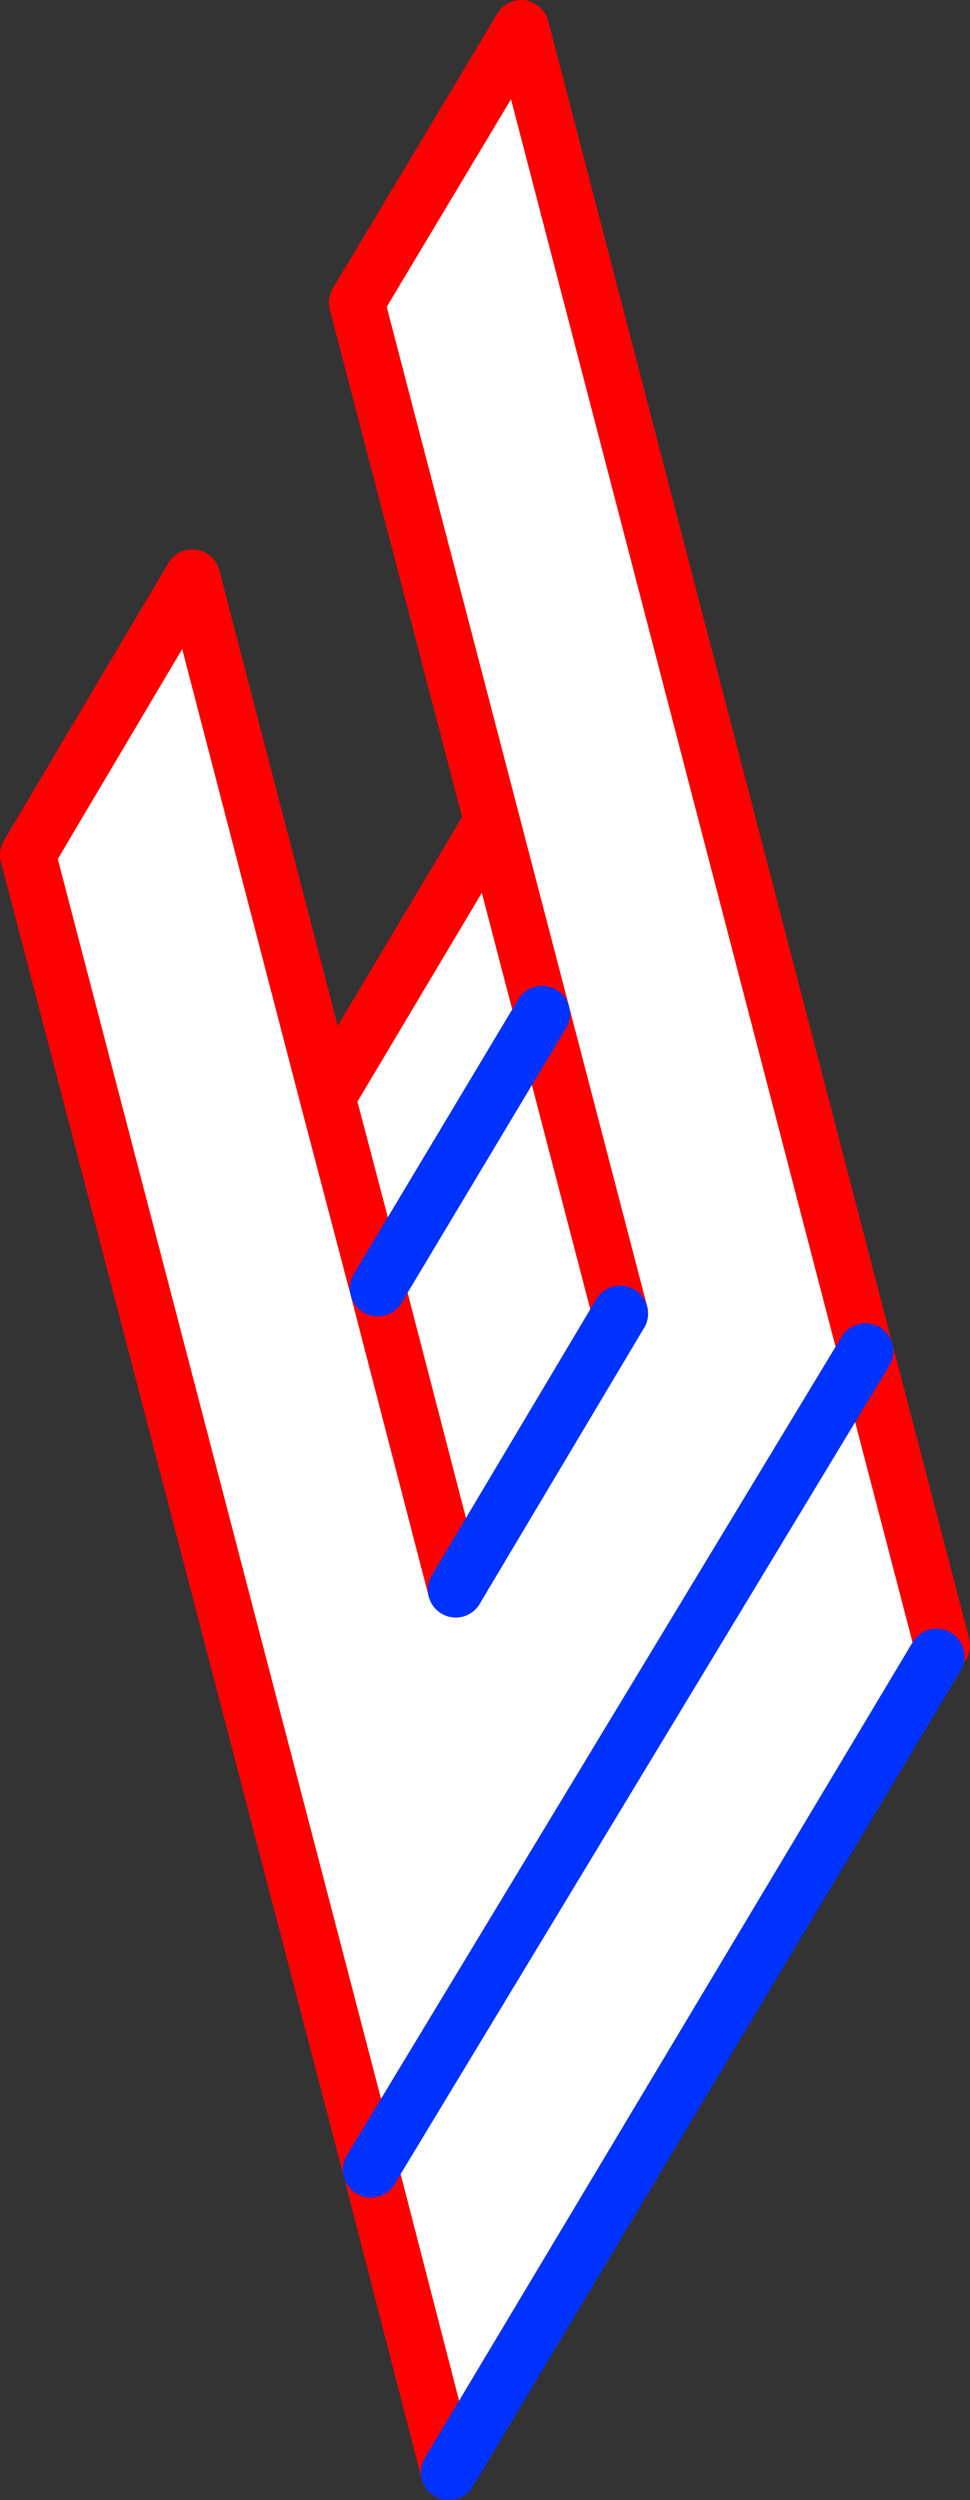 <?xml version="1.0" encoding="UTF-8" standalone="no"?>
<svg xmlns:xlink="http://www.w3.org/1999/xlink" height="89.65px" width="34.8px" xmlns="http://www.w3.org/2000/svg">
  <rect width="100%" height="100%" fill="#333333" stroke="none"/>
  <g transform="matrix(1.0, 0.0, 0.0, 1.0, -347.35, -213.4)">
    <path d="M360.65 291.2 L348.35 244.05 354.25 234.1 359.1 252.75 360.9 259.6 363.7 270.4 360.9 259.6 359.1 252.75 365.0 242.85 360.15 224.25 366.05 214.4 378.4 261.85 360.65 291.2 378.4 261.85 381.15 272.4 380.95 272.8 363.45 302.05 360.65 291.2 M369.6 260.5 L366.8 249.75 365.0 242.85 366.8 249.75 369.6 260.5 363.7 270.4 369.6 260.5 M366.8 249.75 L360.9 259.6 366.8 249.75" fill="#ffffff" fill-rule="evenodd" stroke="none"/>
    <path d="M359.1 252.75 L354.25 234.1 348.35 244.05 360.65 291.2 363.45 302.05 M378.4 261.85 L366.05 214.4 360.15 224.25 365.0 242.85 366.8 249.75 369.6 260.5 M363.7 270.4 L360.9 259.6 359.1 252.75 365.0 242.85 M381.15 272.4 L378.4 261.85" fill="none" stroke="#ff0000" stroke-linecap="round" stroke-linejoin="round" stroke-width="2.0"/>
    <path d="M360.65 291.2 L378.4 261.85 M369.6 260.5 L363.7 270.4 M360.9 259.6 L366.8 249.75 M363.45 302.05 L380.95 272.8" fill="none" stroke="#0032ff" stroke-linecap="round" stroke-linejoin="round" stroke-width="2.0"/>
  </g>
</svg>
